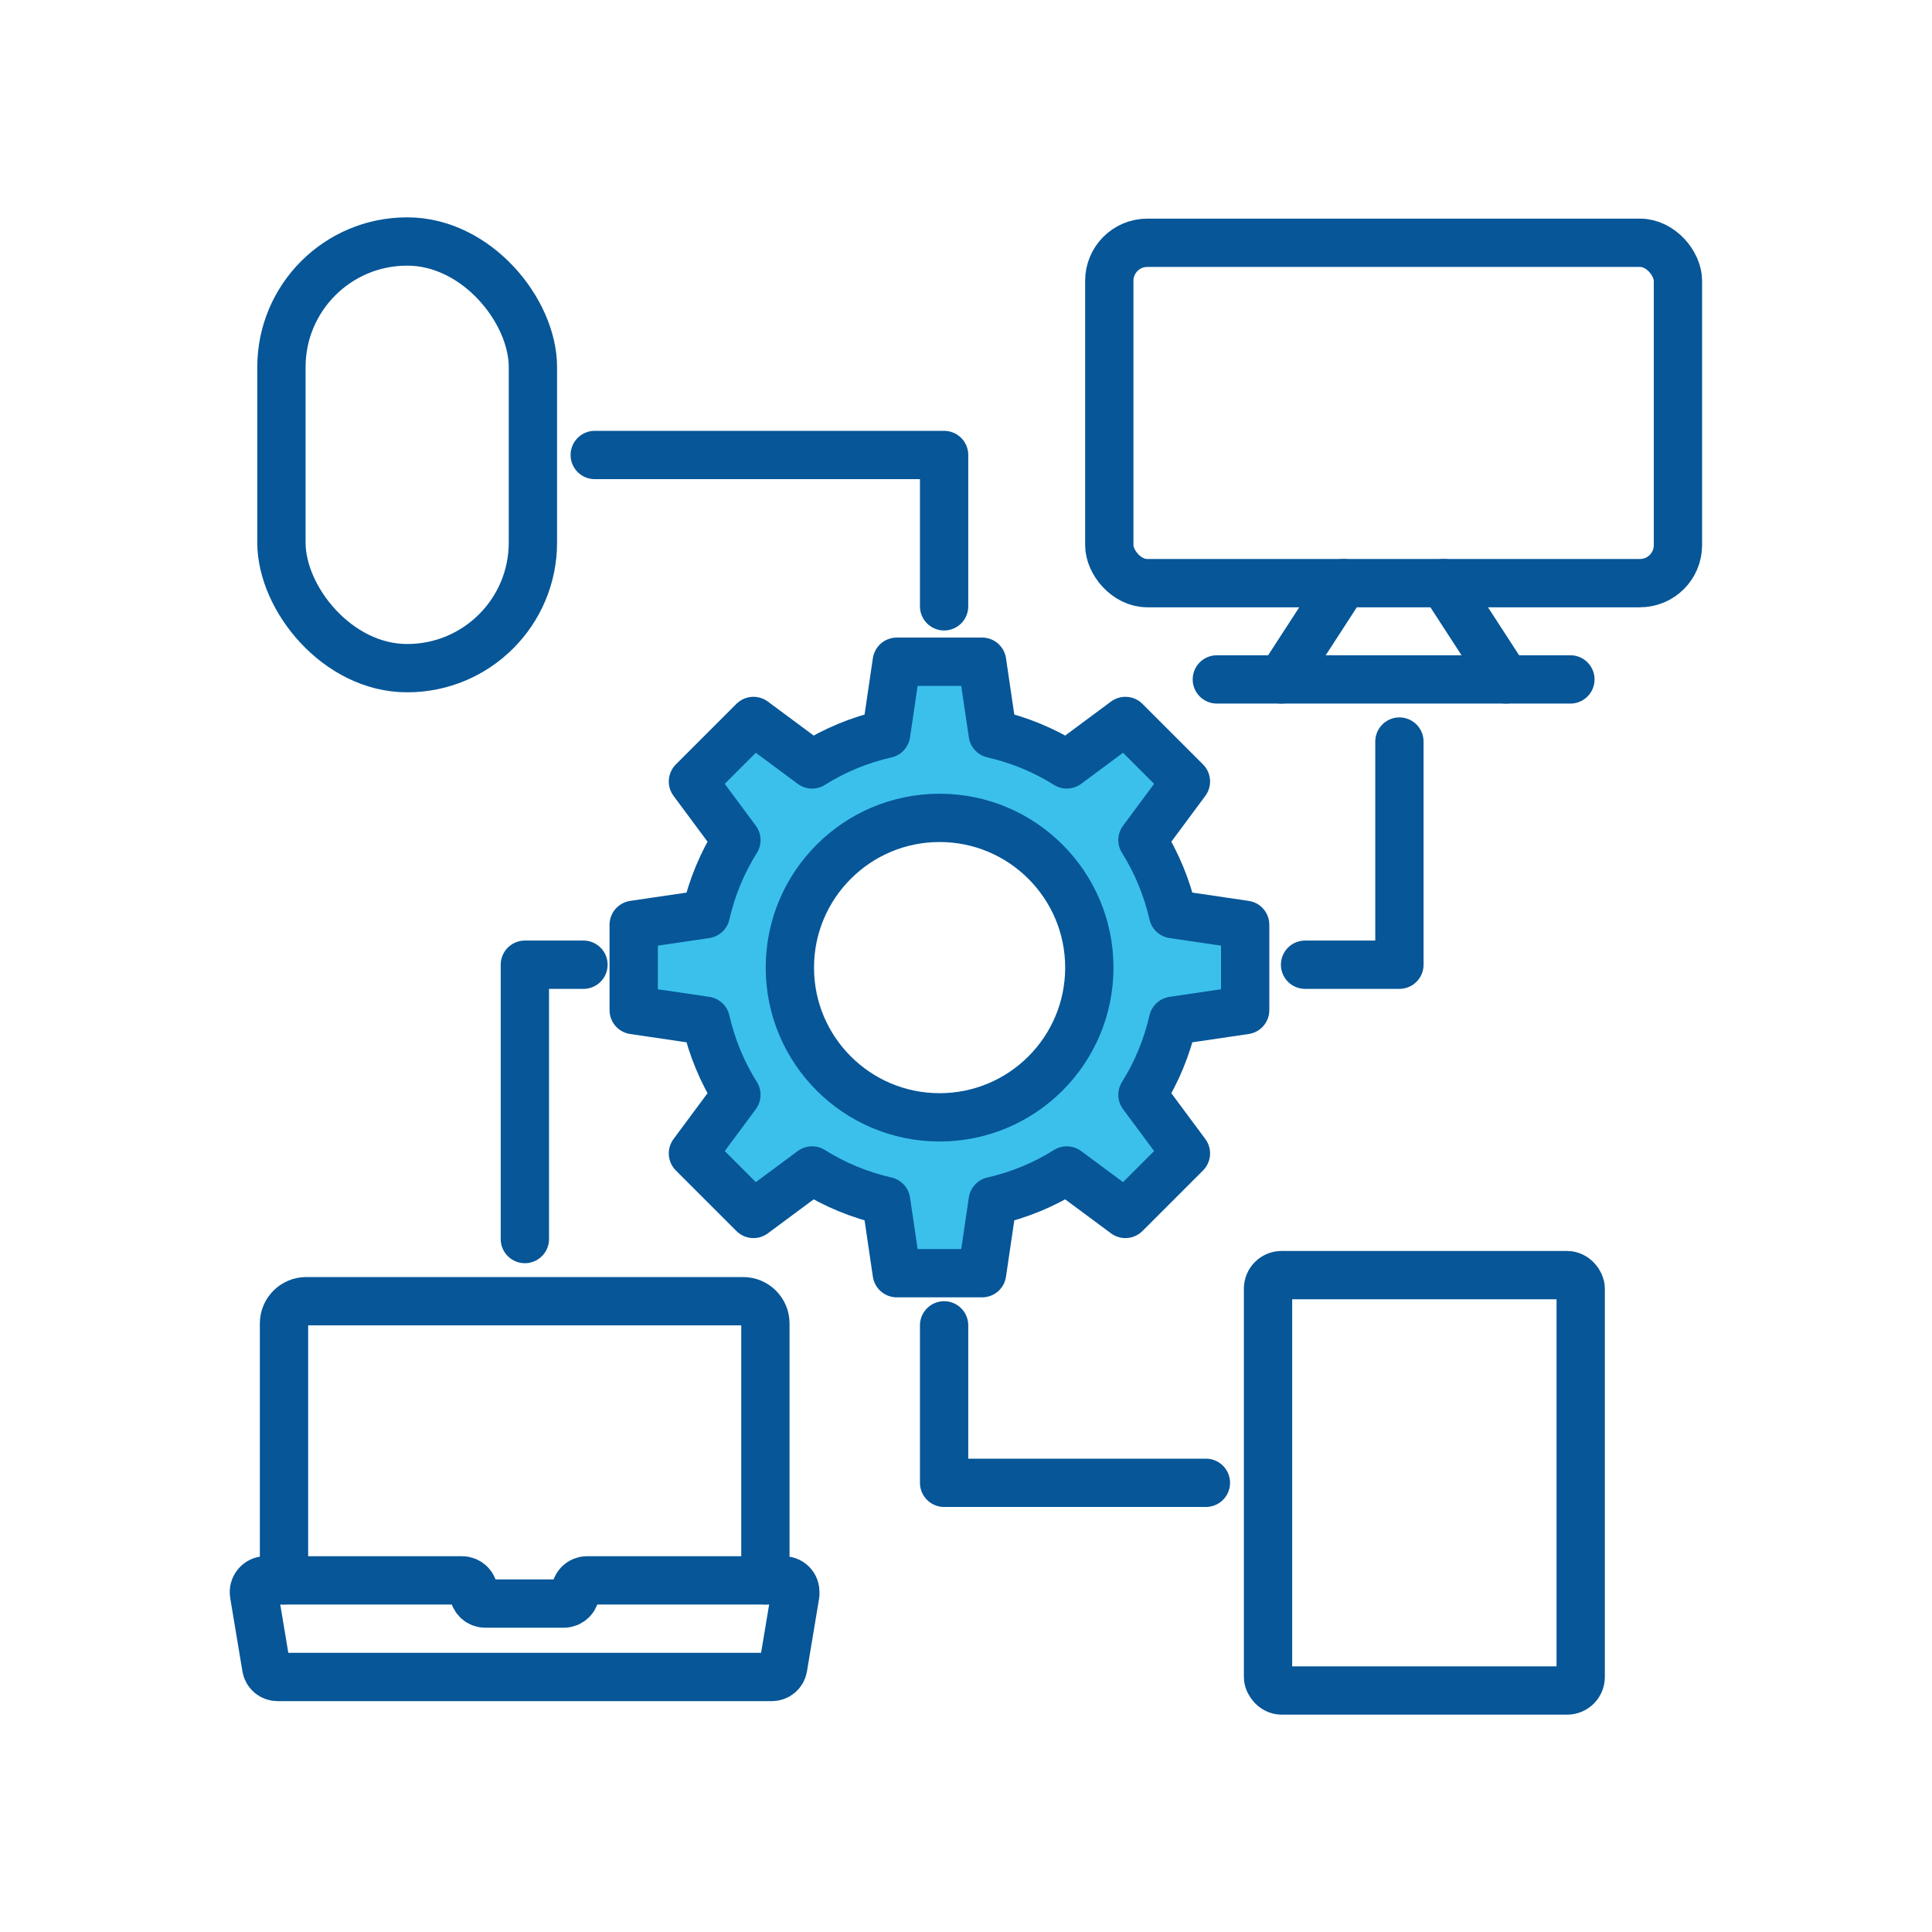 <?xml version="1.0" encoding="UTF-8"?>
<svg id="Layer_1" xmlns="http://www.w3.org/2000/svg" viewBox="0 0 60 60">
  <defs>
    <style>
      .cls-1 {
        fill: #3bc0eb;
      }

      .cls-2 {
        fill: none;
        stroke: #065698;
        stroke-linecap: round;
        stroke-linejoin: round;
        stroke-width: 1.5px;
      }
    </style>
  </defs>
  <path class="cls-1" d="M23.33,22.07l1.96,1.21,2.3-.95.33-2.24h2.65l.33,2.24,2.3.95,1.7-1.26,1.9,1.92-1.25,1.68.95,2.3,2.24.33v2.65l-2.29.51-.85,2.33,1.15,1.75-1.74,1.74-1.65-1.23-2.49,1-.51,2.07h-2.45l-.33-2.24-2.3-.95-1.82,1.35-1.88-1.88,1.35-1.82-.95-2.3-2.24-.33v-2.65l2.24-.33.9-2.21-1.26-2.37,1.7-1.27ZM29.23,25.03c-2.49,0-4.5,2.01-4.5,4.5s2.01,4.5,4.5,4.5,4.5-2.01,4.5-4.5-2.01-4.5-4.5-4.5Z"/>
  <g>
    <g>
      <g>
        <path class="cls-2" d="M8.82,49.08v-7.98c0-.38.31-.69.69-.69h13.57c.38,0,.69.31.69.69v7.98"/>
        <path class="cls-2" d="M24.7,49.51l-.38,2.28c-.03.17-.18.29-.35.29h-15.35c-.17,0-.32-.12-.35-.29l-.38-2.28c-.04-.22.13-.43.35-.43h6.11c.2,0,.36.16.36.36h0c0,.2.16.36.36.36h2.44c.2,0,.36-.16.36-.36h0c0-.2.16-.36.36-.36h6.11c.23,0,.4.21.35.43Z"/>
      </g>
      <g>
        <rect class="cls-2" x="34.45" y="7.54" width="17.66" height="10.57" rx="1.18" ry="1.18"/>
        <g>
          <line class="cls-2" x1="39.79" y1="21.1" x2="41.73" y2="18.11"/>
          <line class="cls-2" x1="44.83" y1="18.11" x2="46.77" y2="21.1"/>
        </g>
        <line class="cls-2" x1="37.79" y1="21.1" x2="48.77" y2="21.1"/>
      </g>
      <rect class="cls-2" x="39.38" y="39.6" width="9.71" height="12.9" rx=".42" ry=".42"/>
      <rect class="cls-2" x="8.74" y="7.5" width="7.81" height="13.25" rx="3.9" ry="3.9"/>
      <polyline class="cls-2" points="40.53 29.96 43.46 29.96 43.46 23.03"/>
      <polyline class="cls-2" points="29.32 18.83 29.32 14.13 18.47 14.13"/>
      <polyline class="cls-2" points="18.12 29.96 16.3 29.96 16.3 38.48"/>
      <polyline class="cls-2" points="29.32 41.16 29.32 46.05 37.45 46.05"/>
    </g>
    <g>
      <path class="cls-2" d="M19.68,28.72v2.65l2.24.33c.19.83.51,1.6.95,2.3l-1.35,1.82,1.88,1.88,1.82-1.35c.7.44,1.47.76,2.3.95l.33,2.24h2.65l.33-2.24c.83-.19,1.6-.51,2.3-.95l1.82,1.35,1.88-1.88-1.35-1.82c.44-.7.76-1.47.95-2.3l2.24-.33v-2.65l-2.24-.33c-.19-.83-.51-1.6-.95-2.3l1.35-1.82-1.88-1.88-1.82,1.35c-.7-.44-1.47-.76-2.3-.95l-.33-2.24h-2.65l-.33,2.24c-.83.19-1.6.51-2.3.95l-1.82-1.35-1.88,1.88,1.35,1.82c-.44.7-.76,1.47-.95,2.3l-2.24.33Z"/>
      <circle class="cls-2" cx="29.18" cy="30.05" r="4.65"/>
    </g>
  </g>
</svg>
